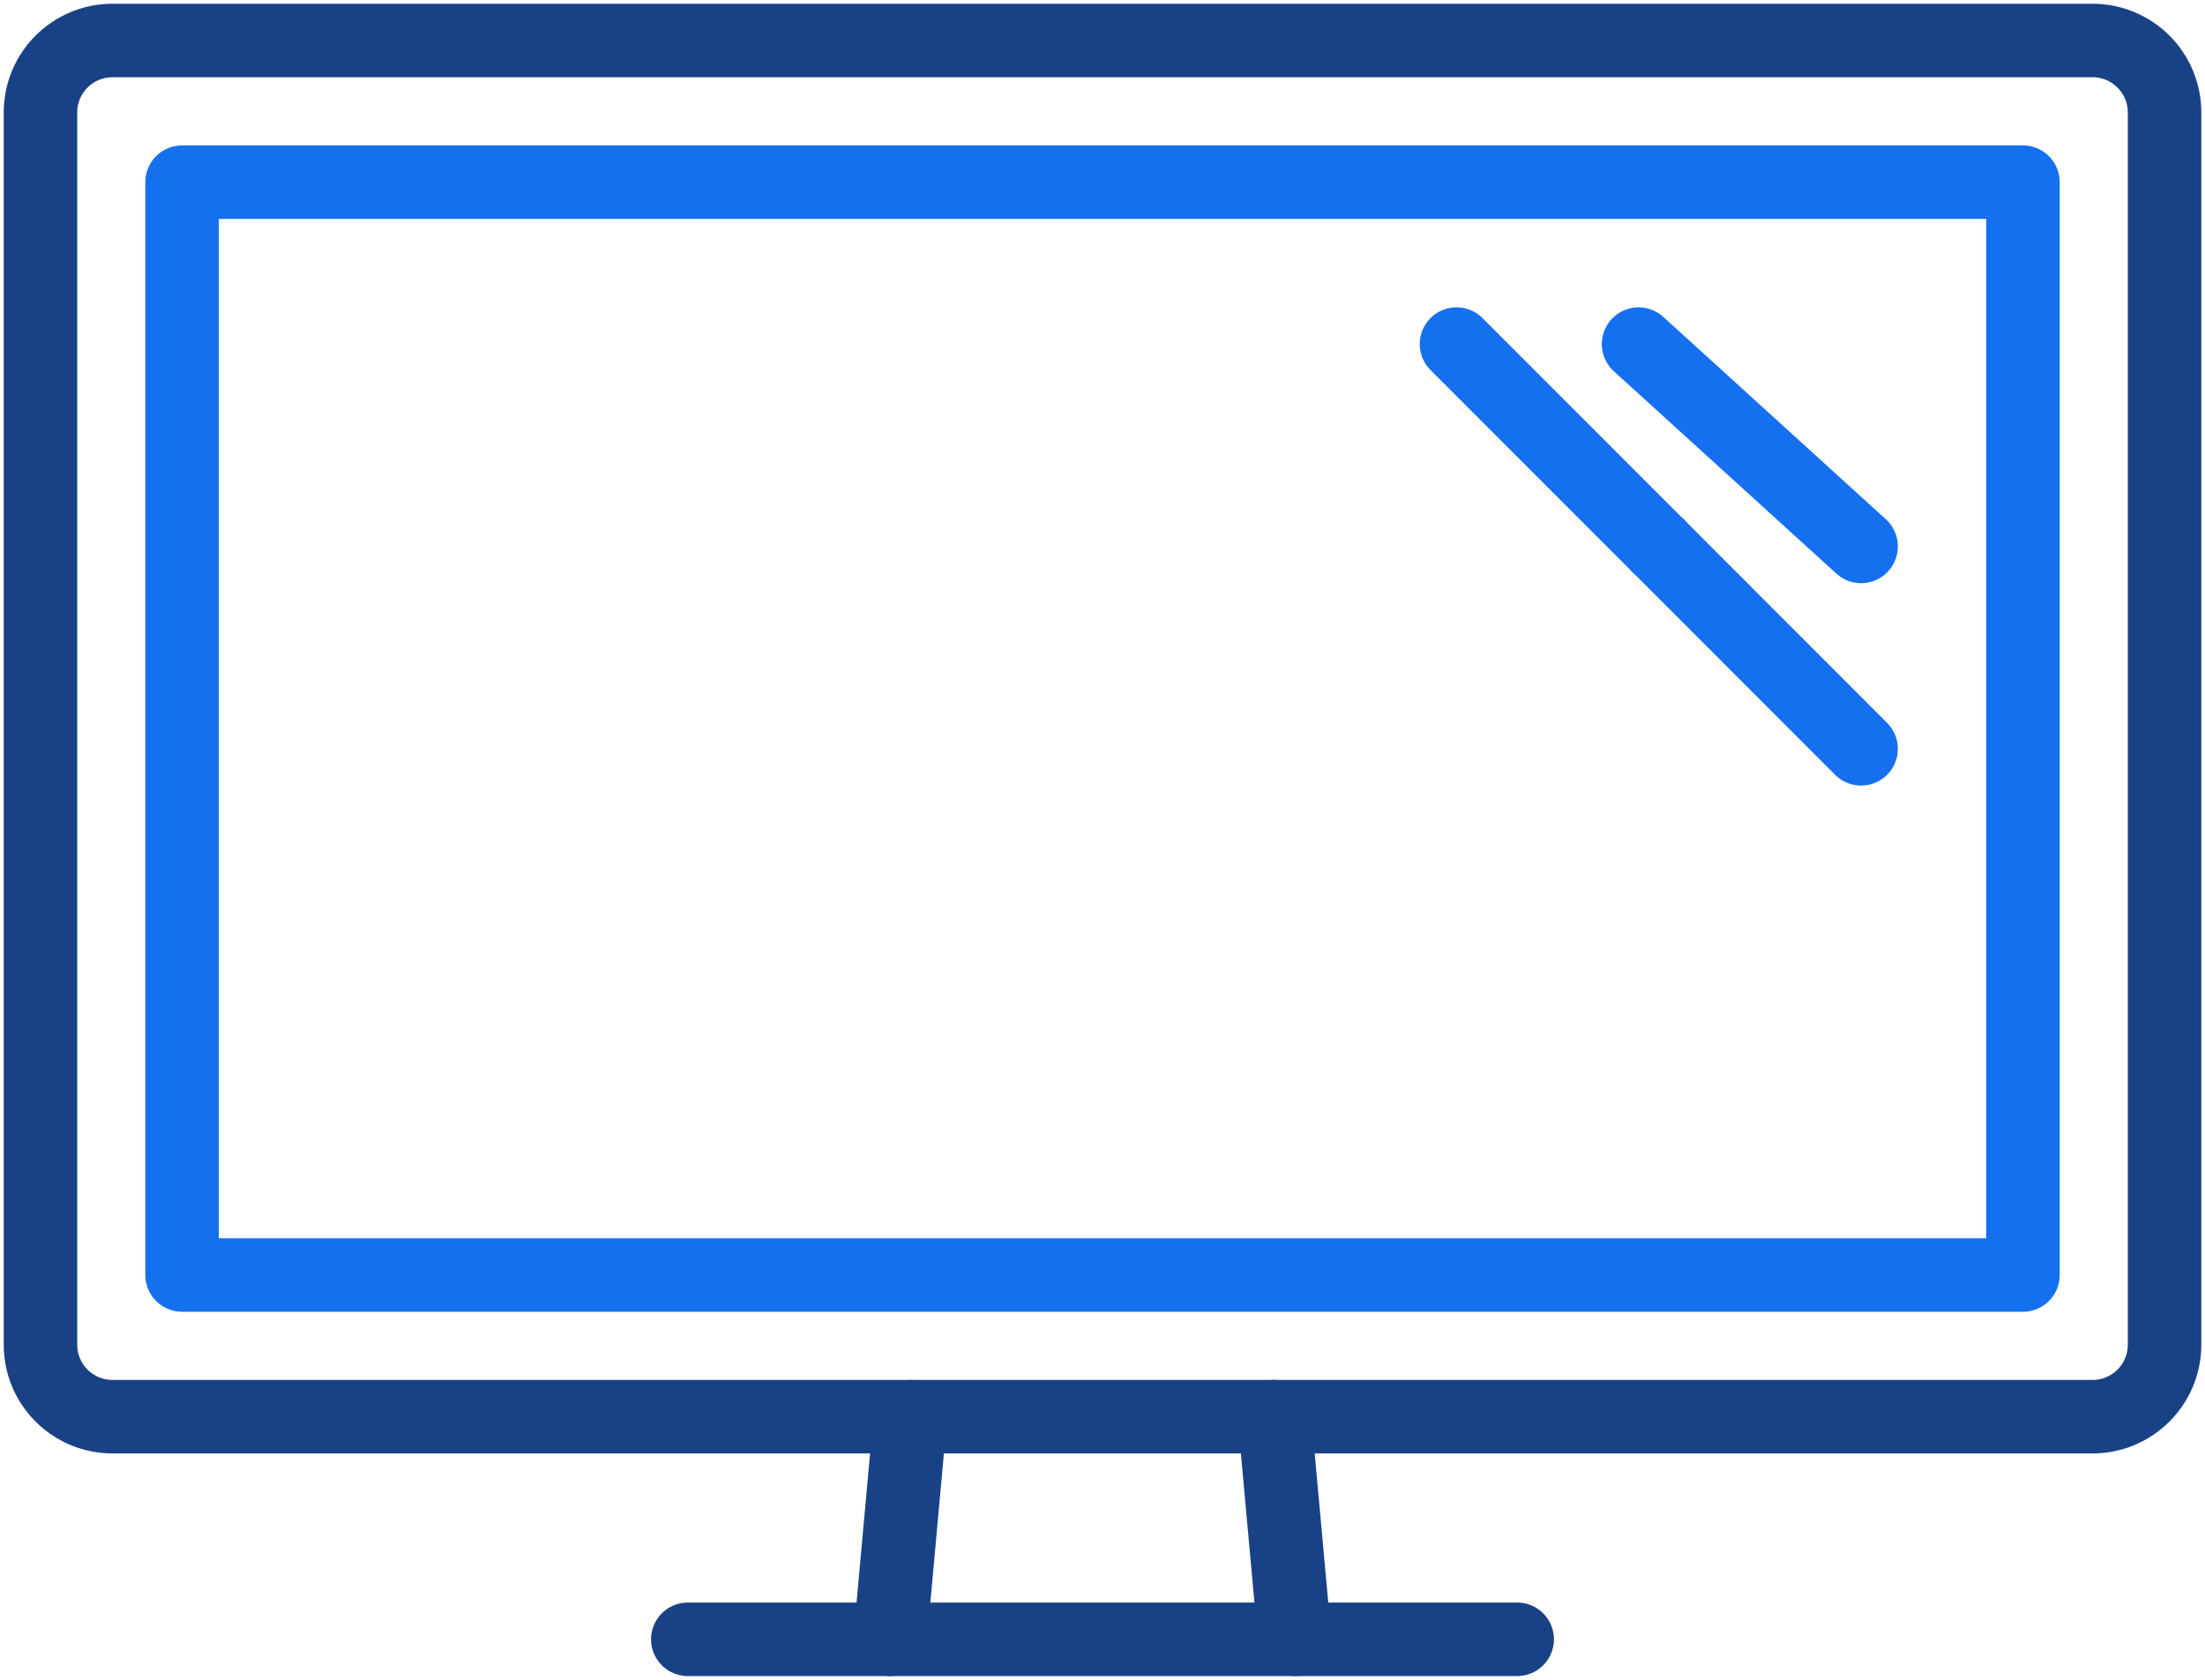 <?xml version="1.0" encoding="UTF-8"?> <svg xmlns="http://www.w3.org/2000/svg" width="105" height="80" viewBox="0 0 105 80" fill="none"><g clip-path="url(#clip0_906_559)"><path d="M99.641 1.928H5.359C3.464 1.928 1.927 3.462 1.927 5.355V64.042C1.927 65.935 3.464 67.47 5.359 67.47H99.641C101.537 67.47 103.074 65.935 103.074 64.042V5.355C103.074 3.462 101.537 1.928 99.641 1.928Z" stroke="#194185" stroke-width="3.5" stroke-linecap="round" stroke-linejoin="round"></path><path d="M96.331 8.675H8.67V60.723H96.331V8.675Z" stroke="#1570EF" stroke-width="3.5" stroke-linecap="round" stroke-linejoin="round"></path><path d="M42.386 78.072L43.349 67.47" stroke="#194185" stroke-width="3.5" stroke-linecap="round" stroke-linejoin="round"></path><path d="M60.688 67.47L61.652 78.072" stroke="#194185" stroke-width="3.5" stroke-linecap="round" stroke-linejoin="round"></path><path d="M32.752 78.072H72.247" stroke="#194185" stroke-width="3.5" stroke-linecap="round" stroke-linejoin="round"></path><path d="M88.624 26.024L78.027 16.386" stroke="#1570EF" stroke-width="3.5" stroke-linecap="round" stroke-linejoin="round"></path><path d="M78.99 26.024L69.357 16.386" stroke="#1570EF" stroke-width="3.5" stroke-linecap="round" stroke-linejoin="round"></path><path d="M88.624 35.663L78.991 26.024" stroke="#1570EF" stroke-width="3.5" stroke-linecap="round" stroke-linejoin="round"></path></g><defs><clipPath id="clip0_906_559"><rect width="105" height="80" fill="white"></rect></clipPath></defs></svg> 